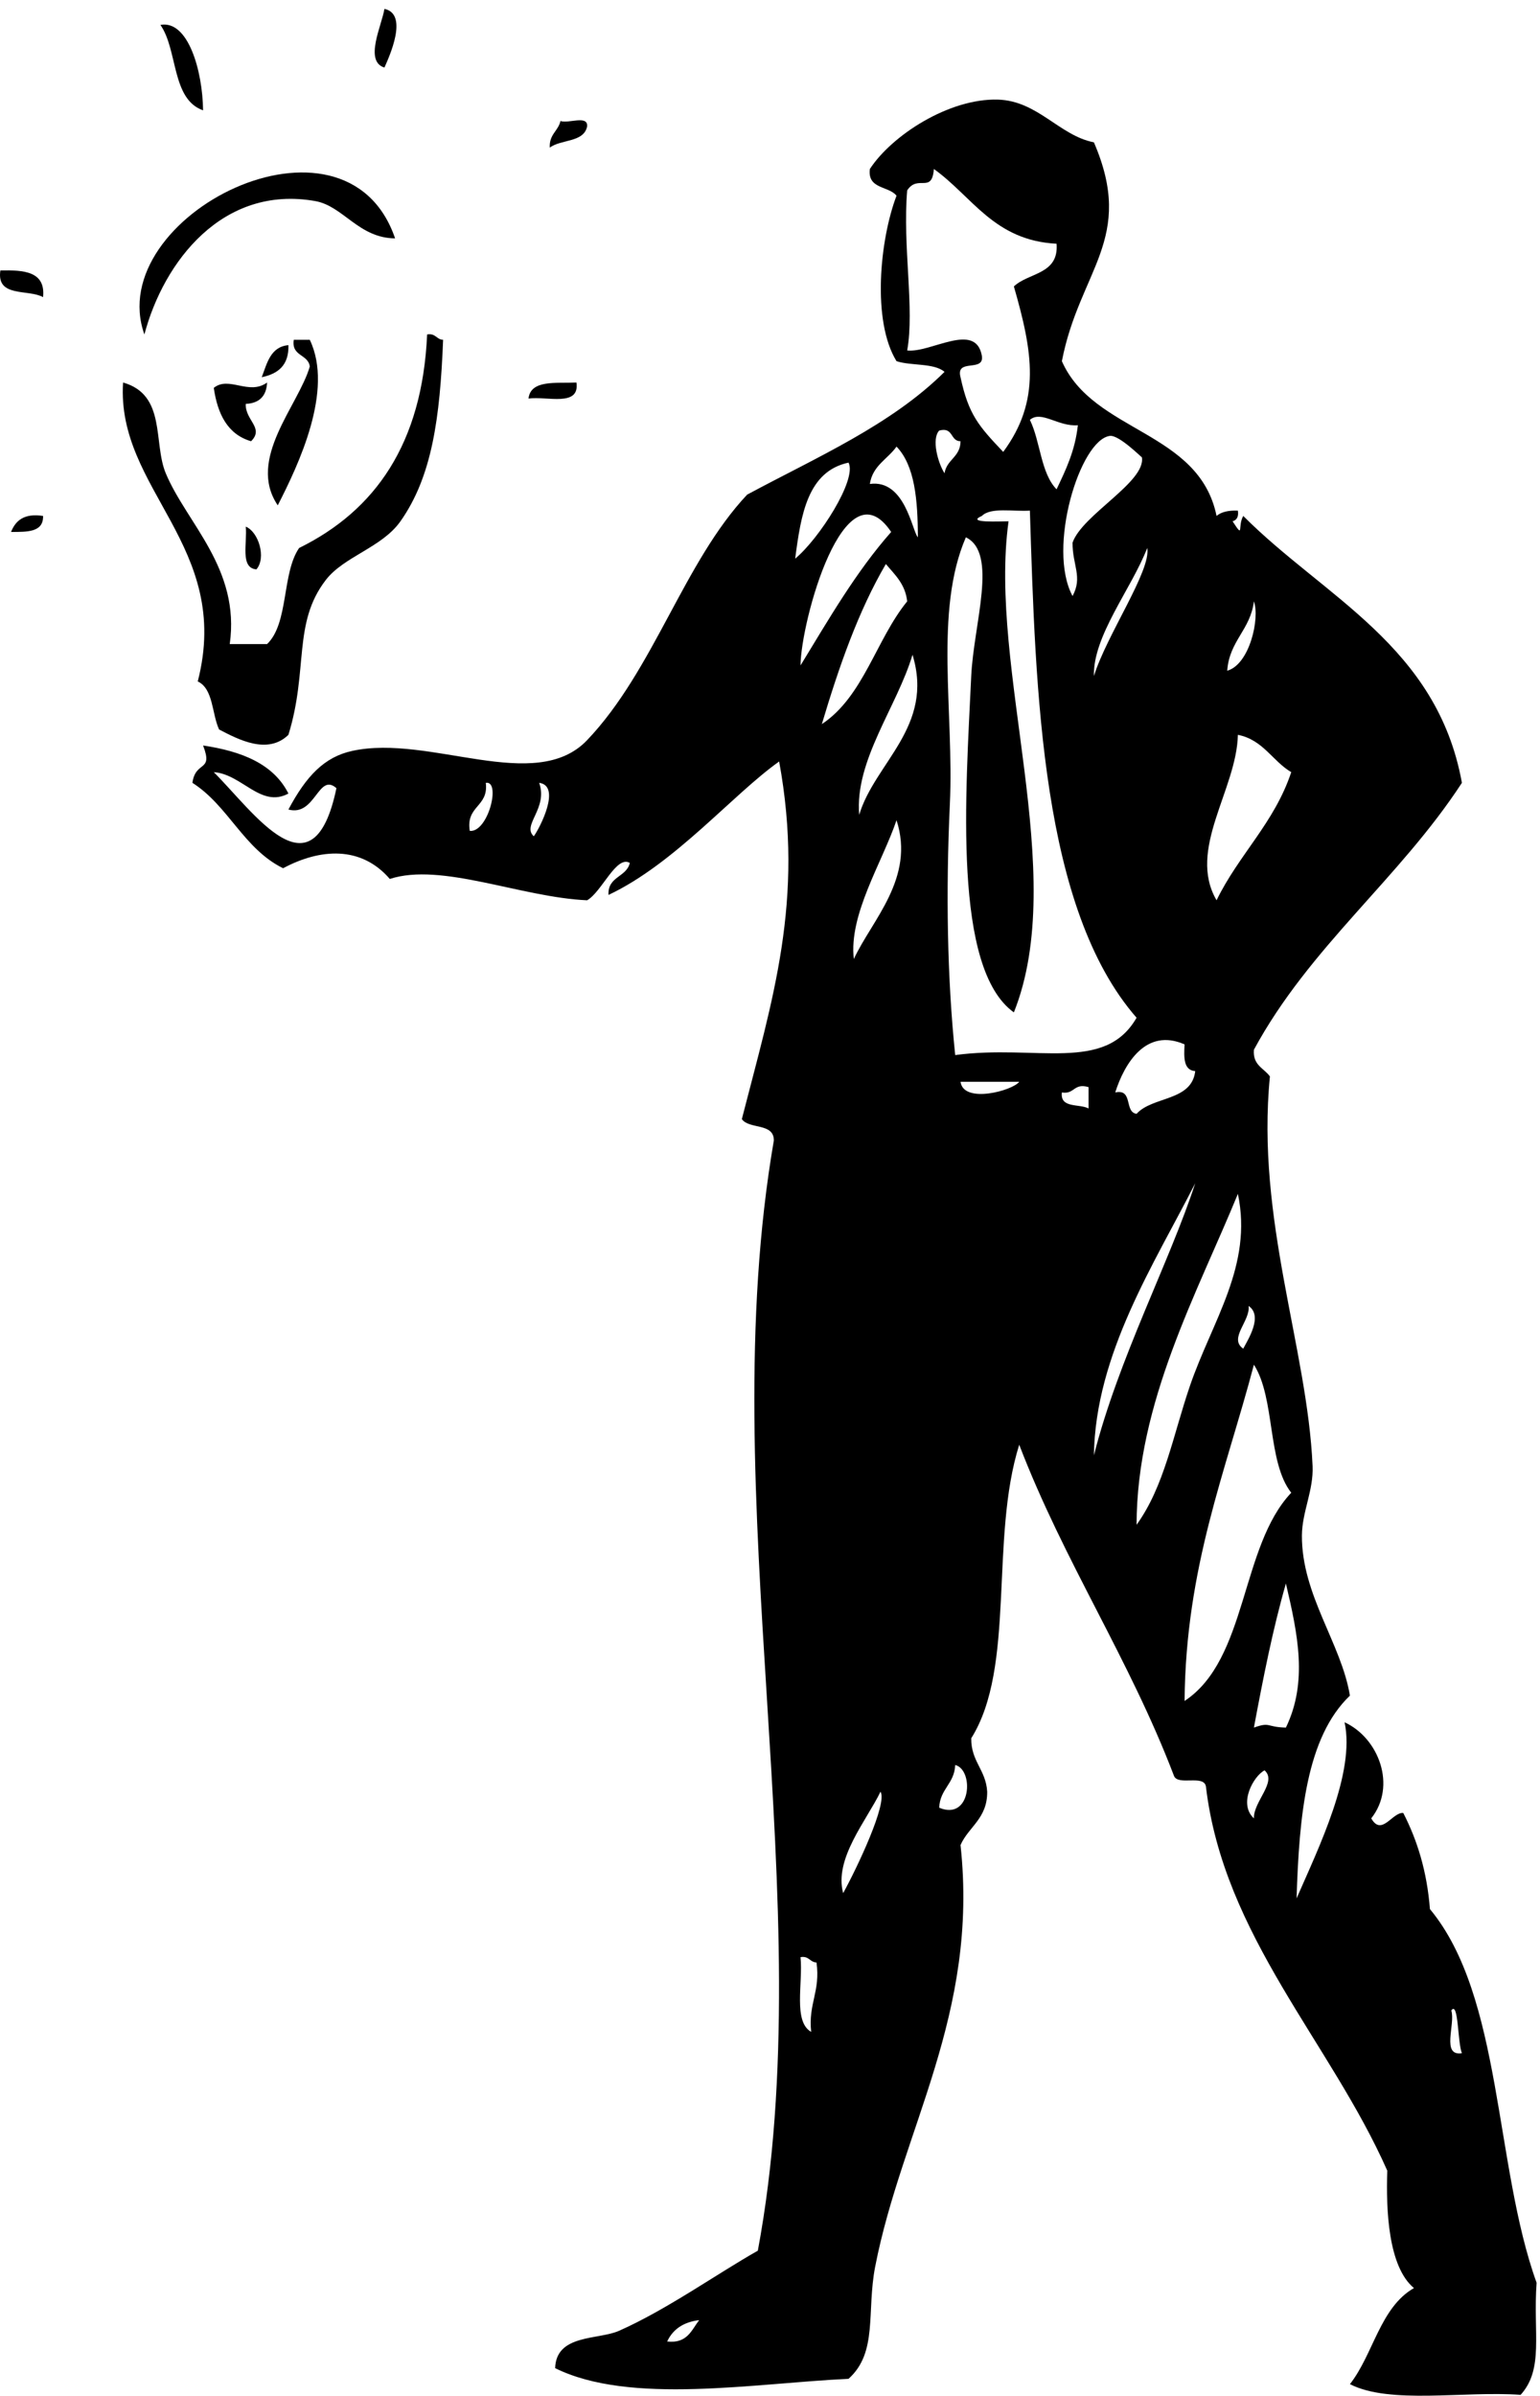 <?xml version="1.0" encoding="UTF-8"?>
<svg xmlns="http://www.w3.org/2000/svg" width="119" height="185" viewBox="0 0 119 185" fill="none">
  <path fill-rule="evenodd" clip-rule="evenodd" d="M29.706 0.686C31.601 1.086 30.064 4.407 29.706 5.217C28.116 4.734 29.515 1.927 29.706 0.686Z" fill="black"></path>
  <path fill-rule="evenodd" clip-rule="evenodd" d="M15.692 8.519C13.245 7.67 13.752 3.863 12.396 1.924C14.535 1.527 15.656 5.464 15.692 8.519Z" fill="black"></path>
  <path fill-rule="evenodd" clip-rule="evenodd" d="M43.31 9.343C43.909 9.568 45.438 8.86 45.369 9.756C45.127 11.019 43.335 10.744 42.483 11.402C42.422 10.378 43.132 10.128 43.31 9.343Z" fill="black"></path>
  <path fill-rule="evenodd" clip-rule="evenodd" d="M30.53 18.407C27.706 18.388 26.526 15.905 24.349 15.525C17.212 14.271 12.654 20.183 11.158 25.827C7.903 16.704 26.696 7.198 30.53 18.407Z" fill="black"></path>
  <path fill-rule="evenodd" clip-rule="evenodd" d="M0.029 20.882C1.852 20.846 3.533 20.955 3.328 22.944C2.174 22.309 -0.295 22.997 0.029 20.882Z" fill="black"></path>
  <path fill-rule="evenodd" clip-rule="evenodd" d="M33.005 25.827C33.671 25.713 33.716 26.221 34.24 26.24C34.001 32.283 33.385 36.798 30.944 40.255C29.512 42.286 26.579 42.963 25.173 44.791C22.606 48.123 23.841 51.717 22.287 56.744C20.692 58.295 18.447 57.124 16.929 56.331C16.363 55.11 16.494 53.195 15.281 52.621C17.981 42.15 8.972 37.835 9.51 29.539C12.867 30.488 11.824 34.187 12.809 36.548C14.418 40.402 18.575 43.895 17.753 49.736C18.716 49.736 19.679 49.736 20.639 49.736C22.323 48.123 21.768 44.272 23.114 42.316C29.007 39.417 32.631 34.248 33.005 25.827Z" fill="black"></path>
  <path fill-rule="evenodd" clip-rule="evenodd" d="M22.7 26.24C23.114 26.24 23.524 26.24 23.938 26.24C25.813 30.149 23.058 35.904 21.463 39.023C19.049 35.449 23.067 31.32 23.938 28.302C23.81 27.331 22.506 27.536 22.7 26.24Z" fill="black"></path>
  <path fill-rule="evenodd" clip-rule="evenodd" d="M22.287 26.653C22.334 28.21 21.482 28.87 20.225 29.128C20.644 28.032 20.905 26.778 22.287 26.653Z" fill="black"></path>
  <path fill-rule="evenodd" clip-rule="evenodd" d="M20.639 29.539C20.589 30.588 20.04 31.137 18.991 31.19C18.93 32.455 20.442 33.041 19.401 34.073C17.595 33.546 16.815 31.989 16.519 29.953C17.687 29.001 19.229 30.563 20.639 29.539Z" fill="black"></path>
  <path fill-rule="evenodd" clip-rule="evenodd" d="M44.545 29.539C44.808 31.451 42.292 30.582 40.838 30.777C41.01 29.301 42.974 29.614 44.545 29.539Z" fill="black"></path>
  <path fill-rule="evenodd" clip-rule="evenodd" d="M3.328 39.841C3.367 41.12 2.082 41.073 0.853 41.079C1.206 40.191 1.869 39.619 3.328 39.841Z" fill="black"></path>
  <path fill-rule="evenodd" clip-rule="evenodd" d="M18.991 40.668C19.976 41.065 20.592 43.065 19.815 43.967C18.533 43.87 19.118 41.917 18.991 40.668Z" fill="black"></path>
  <path fill-rule="evenodd" clip-rule="evenodd" d="M51.553 180.813C53.104 180.987 53.432 179.939 54.025 179.162C52.802 179.312 51.992 179.875 51.553 180.813ZM112.966 158.552C112.63 157.764 112.705 154.457 112.145 155.253C112.483 156.288 111.343 158.802 112.966 158.552ZM62.682 156.904C62.441 154.737 63.409 153.783 63.093 151.546C62.566 151.521 62.524 151.019 61.858 151.133C62.061 153.128 61.273 156.113 62.682 156.904ZM68.04 138.356C66.963 140.581 64.433 143.536 65.154 146.189C66.248 144.196 68.589 139.258 68.04 138.356ZM96.893 140.415C96.848 139.113 98.713 137.598 97.717 136.708C96.879 137.127 95.658 139.288 96.893 140.415ZM72.574 139.593C75.051 140.637 75.29 136.666 73.811 136.294C73.753 137.748 72.632 138.137 72.574 139.593ZM96.893 133.406C98.191 132.945 97.825 133.37 99.365 133.406C101.069 129.882 100.286 126.198 99.365 122.28C98.352 125.801 97.606 129.588 96.893 133.406ZM91.535 131.35C96.421 128.129 95.833 119.436 99.778 115.271C97.908 112.885 98.555 107.98 96.893 105.383C94.715 113.643 91.624 120.995 91.535 131.35ZM96.069 104.145C96.404 103.488 97.631 101.631 96.482 100.846C96.635 101.995 94.912 103.354 96.069 104.145ZM87.826 117.746C89.973 114.772 90.633 110.871 91.946 107.028C93.677 101.975 96.821 97.736 95.655 92.192C92.501 99.889 87.845 108.285 87.826 117.746ZM84.529 112.386C86.413 104.93 90.406 97.383 92.359 91.368C89.216 97.567 84.643 104.534 84.529 112.386ZM82.054 84.36C81.904 85.608 83.397 85.214 84.116 85.597C84.116 85.048 84.116 84.496 84.116 83.949C82.951 83.608 83.048 84.526 82.054 84.36ZM78.758 83.535C77.246 83.535 75.734 83.535 74.222 83.535C74.455 85.261 78.267 84.213 78.758 83.535ZM86.177 84.36C87.581 84.054 86.854 85.88 87.826 86.01C89.066 84.637 92.09 85.056 92.359 82.712C91.457 82.65 91.474 81.671 91.535 80.65C88.558 79.34 86.89 82.115 86.177 84.36ZM65.978 74.055C67.371 71.047 70.726 67.815 69.277 63.339C68.162 66.622 65.573 70.62 65.978 74.055ZM41.248 64.577C41.742 63.897 43.379 60.678 41.662 60.451C42.372 62.426 40.297 63.728 41.248 64.577ZM36.301 64.163C37.725 64.299 38.729 60.254 37.539 60.451C37.769 62.332 35.985 62.196 36.301 64.163ZM94.007 69.521C95.714 66.003 98.474 63.545 99.778 59.627C98.313 58.758 97.606 57.13 95.655 56.744C95.558 60.992 91.718 65.598 94.007 69.521ZM66.392 62.926C67.59 58.903 72.21 56.109 70.512 50.562C69.313 54.583 66.034 58.72 66.392 62.926ZM94.831 51.794C96.56 51.314 97.365 47.749 96.893 46.437C96.624 48.642 94.992 49.483 94.831 51.794ZM63.506 55.917C66.728 53.781 67.693 49.389 70.101 46.437C69.949 45.083 69.139 44.378 68.453 43.554C66.322 47.194 64.832 51.472 63.506 55.917ZM88.65 42.316C87.42 45.49 84.446 49.103 84.529 52.208C85.511 49.033 88.966 44.059 88.65 42.316ZM75.873 39.841C74.56 40.41 77.326 40.252 77.934 40.255C76.35 51.667 82.637 67.415 78.345 78.178C73.614 74.796 74.621 61.358 75.049 52.208C75.234 48.19 77.141 42.702 74.635 41.492C72.171 47.191 73.731 54.996 73.398 62.102C73.084 68.877 73.189 75.481 73.811 81.474C80.062 80.633 85.367 82.878 87.826 78.591C80.47 70.168 80.026 53.489 79.582 39.431C78.292 39.517 76.555 39.153 75.873 39.841ZM61.858 51.386C64.047 47.804 66.153 44.142 68.864 41.079C65.249 35.693 61.889 47.974 61.858 51.386ZM61.445 43.14C63.282 41.628 66.248 37.022 65.568 35.724C62.405 36.404 61.891 39.739 61.445 43.14ZM67.216 37.372C69.932 37 70.47 40.973 70.925 41.492C70.92 38.609 70.692 35.957 69.277 34.486C68.598 35.455 67.432 35.94 67.216 37.372ZM88.236 35.31C88.247 35.366 86.477 33.571 85.764 33.66C83.447 33.962 80.889 42.333 82.878 46.026C83.677 44.564 82.867 43.645 82.878 41.906C83.622 39.752 88.566 37.206 88.236 35.31ZM72.987 36.548C73.151 35.471 74.216 35.302 74.222 34.073C73.403 34.067 73.697 32.949 72.574 33.249C71.963 33.907 72.482 35.763 72.987 36.548ZM79.582 32.422C80.398 34.084 80.417 36.534 81.644 37.785C82.351 36.293 83.075 34.819 83.289 32.836C81.777 32.969 80.465 31.662 79.582 32.422ZM70.101 14.701C69.735 19.038 70.684 23.837 70.101 27.064C71.93 27.267 75.392 24.797 75.873 27.478C76.075 28.779 73.825 27.633 74.222 29.129C74.843 32.011 75.609 32.883 77.521 34.897C80.451 30.935 79.807 27.192 78.345 22.12C79.466 21.041 81.832 21.213 81.644 18.821C76.808 18.574 75.129 15.167 72.163 13.05C72.016 14.995 70.928 13.438 70.101 14.701ZM95.245 40.255C96.158 41.656 95.608 40.66 96.069 39.841C102.306 46.109 111.046 49.871 112.966 60.451C108.138 67.851 101.185 73.125 96.893 81.061C96.79 82.262 97.67 82.484 98.13 83.122C97.04 94.168 101.03 104.109 101.427 113.215C101.507 115.091 100.614 116.747 100.602 118.57C100.577 123.168 103.646 126.905 104.312 130.937C100.941 134.158 100.392 140.204 100.189 146.596C101.901 142.673 104.737 136.894 103.899 132.995C106.551 134.216 107.938 137.92 105.96 140.415C106.765 141.841 107.606 139.91 108.435 140.001C109.509 142.09 110.266 144.49 110.494 147.42C116.11 154.174 115.458 167.189 118.737 176.276C118.457 180.197 119.314 182.93 117.502 184.933C113.141 184.619 107.4 185.69 104.312 184.106C106.124 181.8 106.64 178.191 109.259 176.687C107.267 175.03 107.098 170.655 107.198 167.619C102.814 157.711 94.548 149.499 93.183 137.942C93.011 137.016 90.997 137.931 90.711 137.118C87.257 128.07 82.224 120.601 78.758 111.564C76.463 118.873 78.508 128.725 75.049 134.233C75.032 136.031 76.186 136.666 76.283 138.356C76.3 140.434 74.854 141.05 74.222 142.476C75.648 155.578 69.699 164.39 67.626 175.039C66.952 178.515 67.848 181.653 65.568 183.695C58.323 184.028 48.693 185.738 42.897 182.871C42.977 180.23 46.229 180.702 47.844 179.983C51.506 178.365 55.488 175.53 58.559 173.801C63.573 146.996 55.024 115.724 59.797 88.069C59.808 86.685 57.888 87.228 57.324 86.418C59.694 77.179 62.177 69.54 60.207 58.803C56.592 61.372 52.155 66.686 47.02 69.108C46.945 67.662 48.413 67.754 48.668 66.635C47.624 66.022 46.512 68.864 45.369 69.521C40.25 69.296 34.115 66.575 30.12 67.873C27.908 65.301 24.745 65.512 21.876 67.046C18.835 65.556 17.642 62.213 14.868 60.451C15.112 58.697 16.502 59.655 15.692 57.568C18.683 58.012 21.138 58.992 22.287 61.278C20.156 62.429 18.688 59.768 16.519 59.627C19.645 62.737 24.185 69.524 25.997 60.864C24.59 59.619 24.379 63.076 22.287 62.513C23.66 59.935 25.059 58.448 27.234 57.982C33.216 56.683 41.362 61.355 45.369 57.155C50.518 51.758 52.841 43.393 57.735 38.196C63.098 35.313 68.85 32.824 72.987 28.715C72.171 28.016 70.412 28.263 69.277 27.891C67.363 24.797 67.984 18.496 69.277 15.114C68.672 14.343 67.016 14.626 67.216 13.05C68.933 10.428 73.35 7.587 77.107 7.692C80.195 7.781 81.857 10.472 84.529 10.991C87.753 18.463 83.422 20.835 82.054 27.891C84.49 33.421 92.653 33.227 94.007 39.841C94.374 39.525 94.939 39.403 95.655 39.431C95.725 39.911 95.564 40.163 95.245 40.255Z" fill="black"></path>
</svg>
